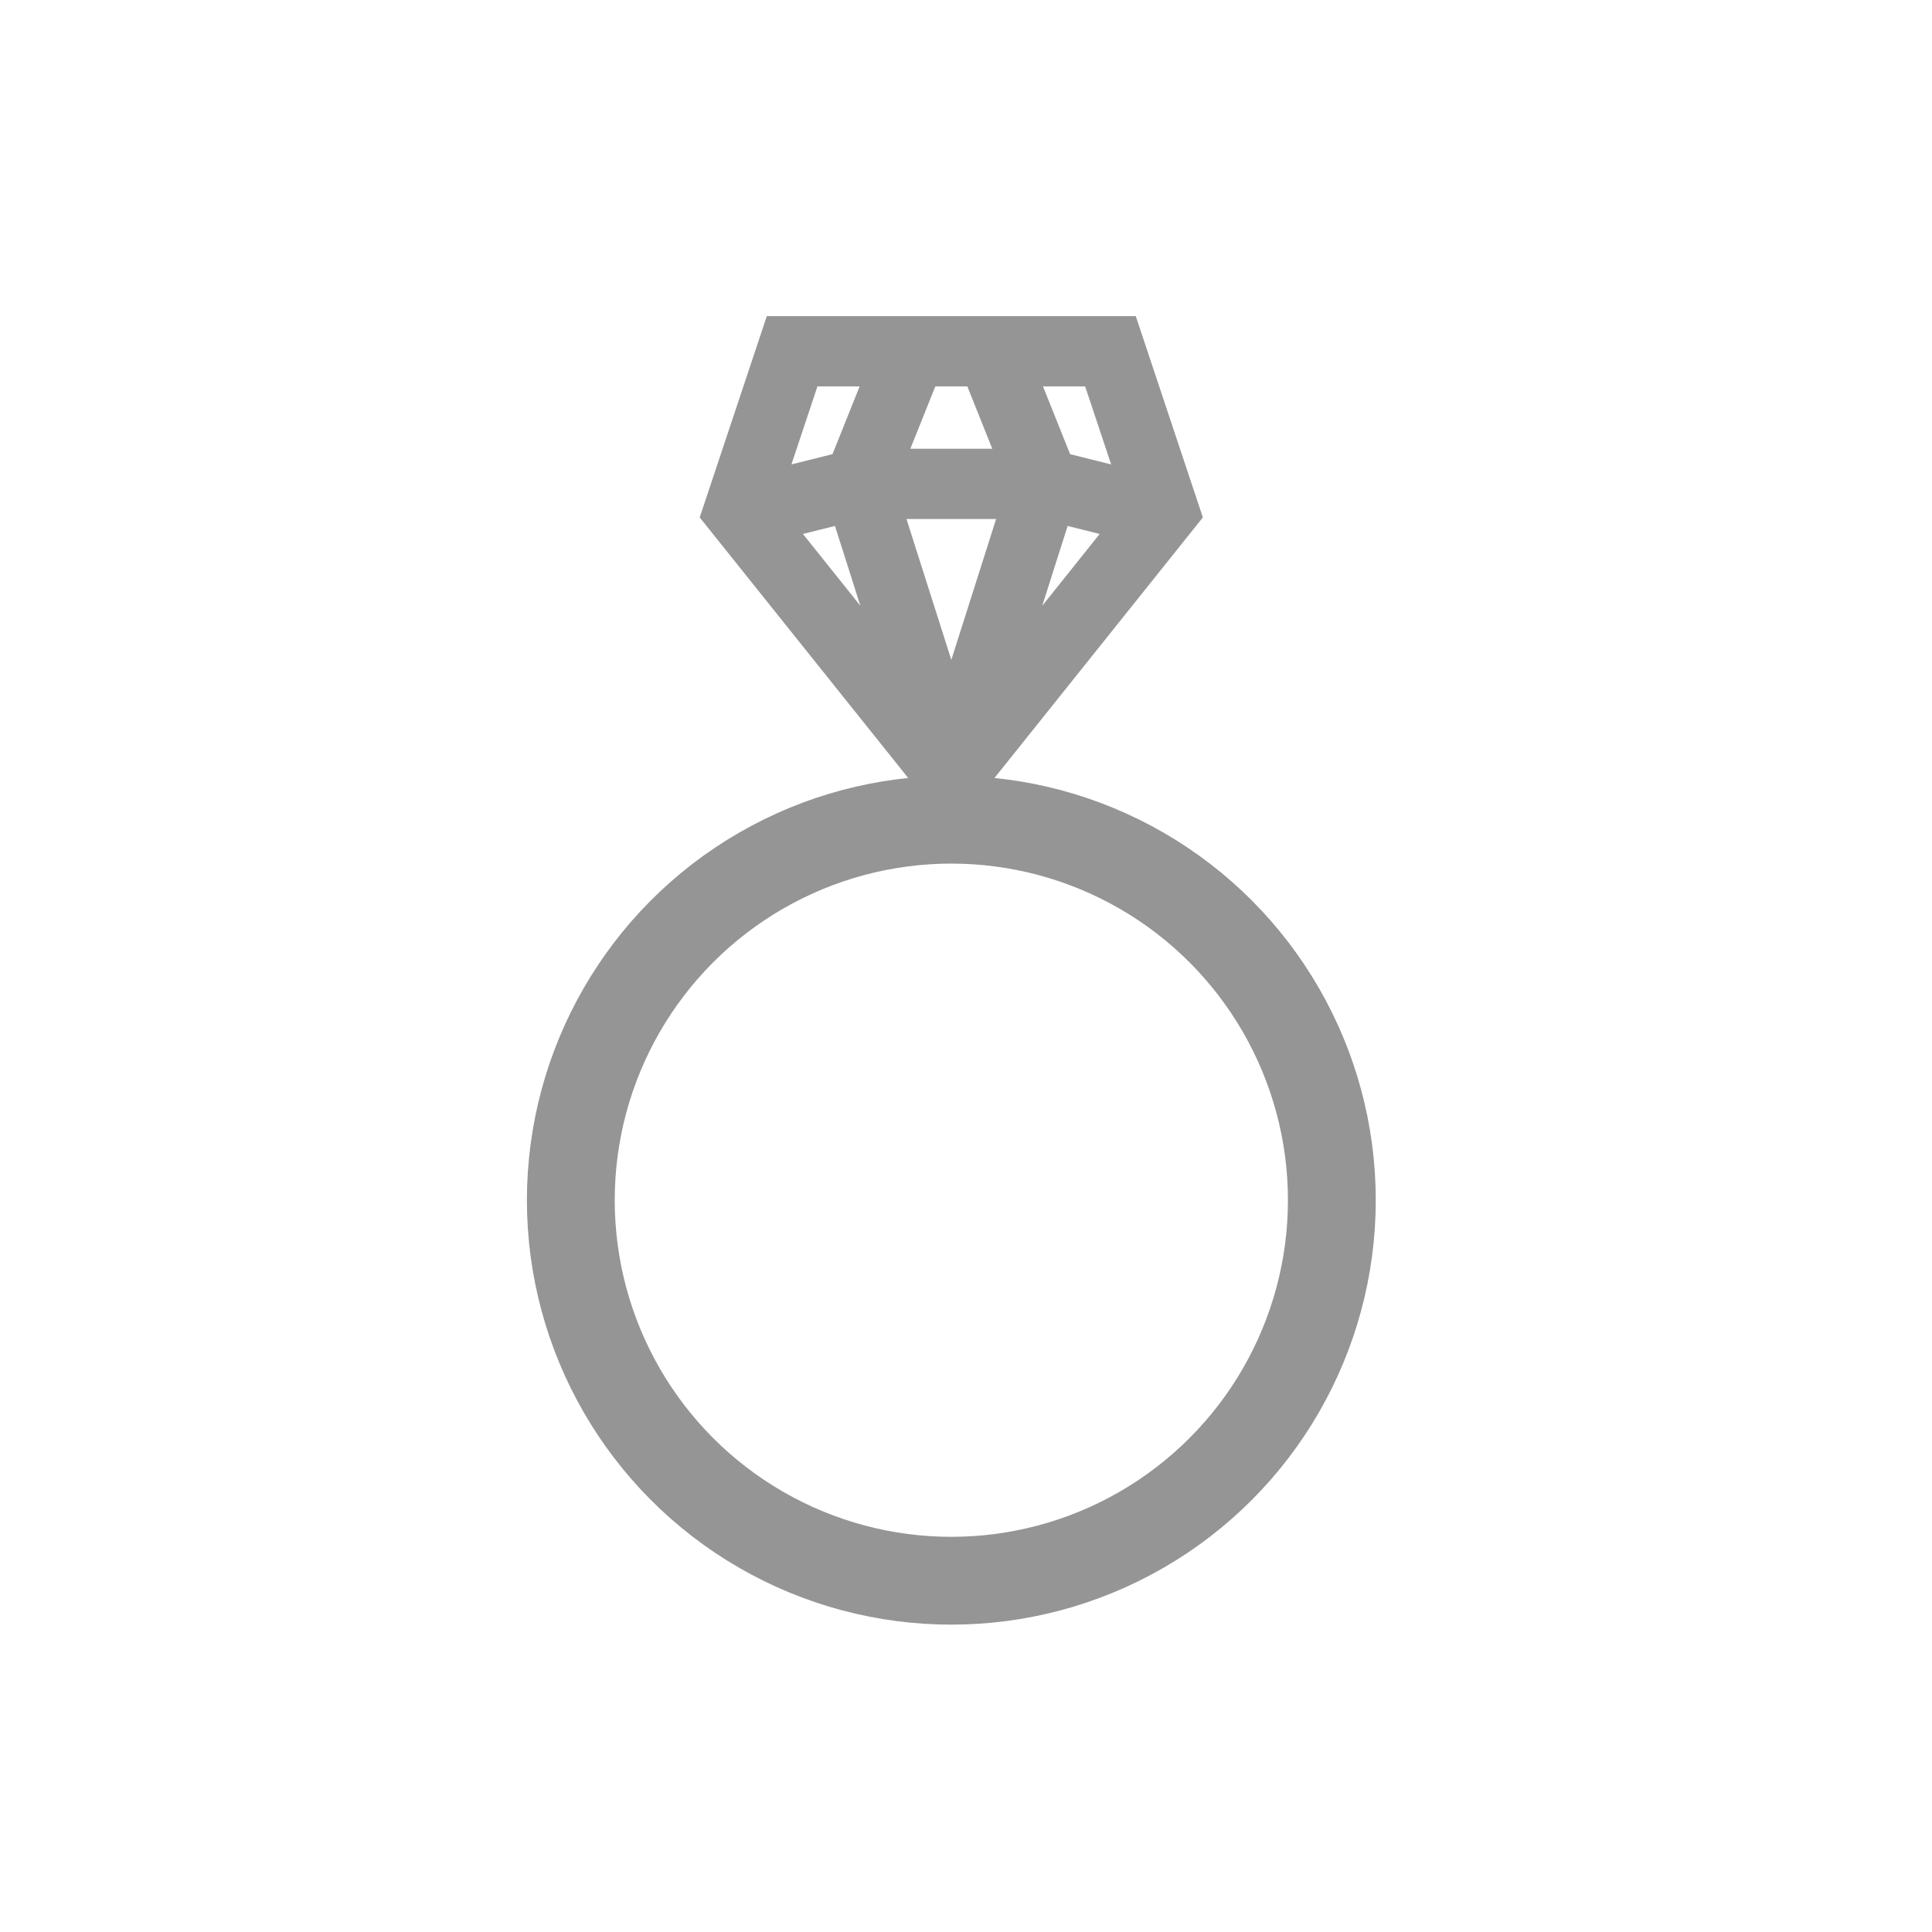 <svg xmlns="http://www.w3.org/2000/svg" fill="none" viewBox="0 0 22 22" height="22" width="22">
<path stroke-linecap="round" stroke-width="0.8" stroke="#959595" d="M10.833 8.833L8.416 5.812L9.02 4H12.645L13.249 5.812L10.833 8.833ZM10.833 8.833L11.89 5.51M10.833 8.833L9.775 5.51M13.098 5.812L11.89 5.51M11.89 5.51L11.286 4M11.89 5.51H9.775M10.38 4L9.775 5.51M9.775 5.51L8.567 5.812"></path>
<circle stroke="#959595" r="4.333" cy="13.667" cx="10.833"></circle>
</svg>
